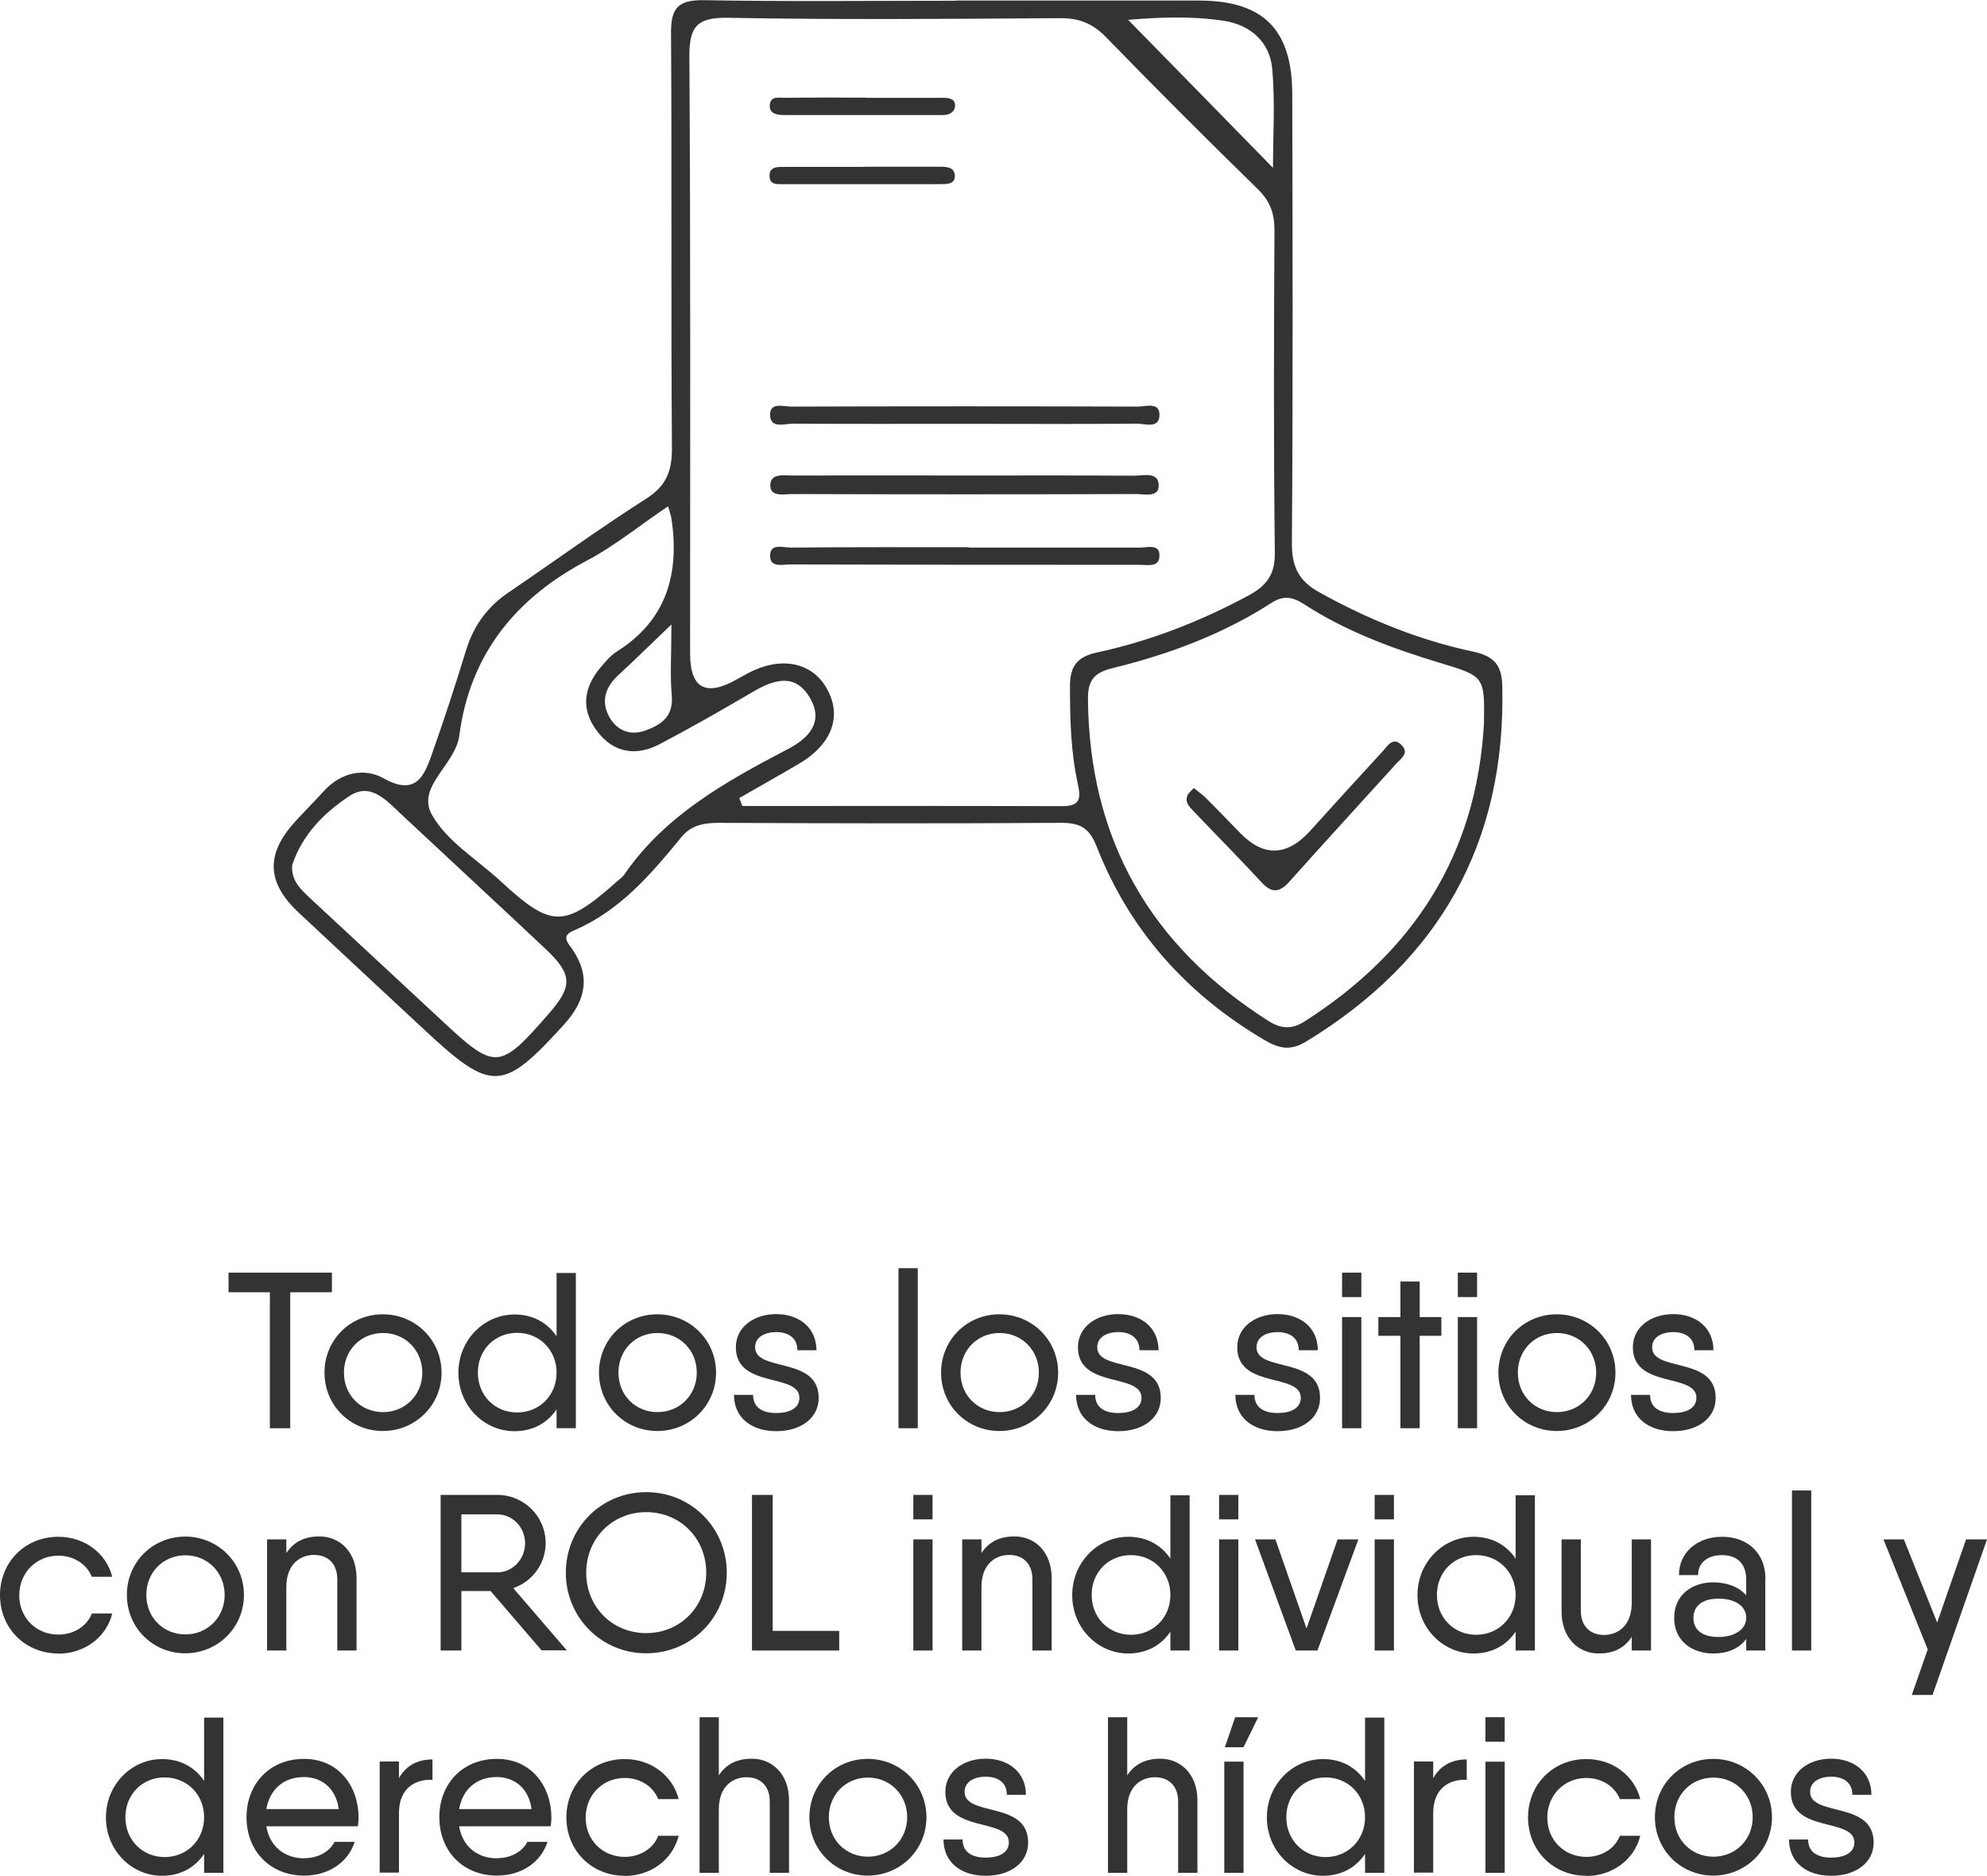 <svg xmlns="http://www.w3.org/2000/svg" id="Capa_2" data-name="Capa 2" viewBox="0 0 107.28 101.26"><defs><style>      .cls-1 {        fill: #333;      }    </style></defs><g id="Capa_1-2" data-name="Capa 1"><g><g><path class="cls-1" d="m17.91,69.76h-2.24v7.34h-1.1v-7.34h-2.23v-1.06h5.58v1.06Z"></path><path class="cls-1" d="m17.52,74.1c0-1.78,1.4-3.15,3.15-3.15s3.17,1.38,3.17,3.15-1.42,3.15-3.17,3.15-3.15-1.38-3.15-3.15Zm5.28,0c0-1.21-.92-2.14-2.12-2.14s-2.11.92-2.11,2.14.92,2.13,2.11,2.13,2.12-.92,2.12-2.13Z"></path><path class="cls-1" d="m31.09,68.7v8.4h-1.04v-1.02c-.48.72-1.26,1.18-2.27,1.18-1.66,0-3.03-1.38-3.03-3.15s1.38-3.15,3.03-3.15c1.01,0,1.79.46,2.27,1.18v-3.42h1.04Zm-1.04,5.4c0-1.22-.92-2.15-2.13-2.15s-2.12.92-2.12,2.15.92,2.15,2.12,2.15,2.13-.92,2.13-2.15Z"></path><path class="cls-1" d="m32.34,74.1c0-1.78,1.4-3.15,3.15-3.15s3.17,1.38,3.17,3.15-1.42,3.15-3.17,3.15-3.15-1.38-3.15-3.15Zm5.28,0c0-1.21-.92-2.14-2.12-2.14s-2.11.92-2.11,2.14.92,2.13,2.11,2.13,2.12-.92,2.12-2.13Z"></path><path class="cls-1" d="m44.2,75.47c0,1.08-.96,1.79-2.29,1.79s-2.28-.72-2.28-1.96h1.03c0,.72.56.98,1.25.98s1.25-.25,1.25-.82c0-1.36-3.43-.48-3.43-2.73,0-1.08.96-1.79,2.18-1.79s2.17.72,2.17,1.95h-1.03c0-.72-.56-.98-1.14-.98s-1.14.25-1.14.82c0,1.36,3.43.47,3.43,2.73Z"></path><path class="cls-1" d="m48.51,68.46h1.04v8.64h-1.04v-8.64Z"></path><path class="cls-1" d="m50.81,74.1c0-1.78,1.4-3.15,3.15-3.15s3.17,1.38,3.17,3.15-1.42,3.15-3.17,3.15-3.15-1.38-3.15-3.15Zm5.28,0c0-1.21-.92-2.14-2.12-2.14s-2.11.92-2.11,2.14.92,2.13,2.11,2.13,2.12-.92,2.12-2.13Z"></path><path class="cls-1" d="m62.67,75.47c0,1.08-.96,1.79-2.29,1.79s-2.28-.72-2.28-1.96h1.03c0,.72.56.98,1.25.98s1.25-.25,1.25-.82c0-1.36-3.43-.48-3.43-2.73,0-1.08.96-1.79,2.18-1.79s2.17.72,2.17,1.95h-1.03c0-.72-.56-.98-1.14-.98s-1.14.25-1.14.82c0,1.36,3.43.47,3.43,2.73Z"></path><path class="cls-1" d="m71.27,75.47c0,1.08-.96,1.79-2.29,1.79s-2.28-.72-2.28-1.96h1.03c0,.72.56.98,1.25.98s1.25-.25,1.25-.82c0-1.36-3.43-.48-3.43-2.73,0-1.08.96-1.79,2.18-1.79s2.17.72,2.17,1.95h-1.03c0-.72-.56-.98-1.14-.98s-1.14.25-1.14.82c0,1.36,3.43.47,3.43,2.73Z"></path><path class="cls-1" d="m72.46,68.7h1.04v1.32h-1.04v-1.32Zm0,2.4h1.04v6h-1.04v-6Z"></path><path class="cls-1" d="m77.82,72.11h-1.17v4.99h-1.04v-4.99h-1.19v-1.01h1.19v-1.92h1.04v1.92h1.17v1.01Z"></path><path class="cls-1" d="m78.71,68.7h1.04v1.32h-1.04v-1.32Zm0,2.4h1.04v6h-1.04v-6Z"></path><path class="cls-1" d="m80.9,74.1c0-1.78,1.4-3.15,3.15-3.15s3.17,1.38,3.17,3.15-1.42,3.15-3.17,3.15-3.15-1.38-3.15-3.15Zm5.28,0c0-1.21-.92-2.14-2.12-2.14s-2.11.92-2.11,2.14.92,2.13,2.11,2.13,2.12-.92,2.12-2.13Z"></path><path class="cls-1" d="m92.63,75.47c0,1.08-.96,1.79-2.29,1.79s-2.28-.72-2.28-1.96h1.03c0,.72.56.98,1.25.98s1.25-.25,1.25-.82c0-1.36-3.43-.48-3.43-2.73,0-1.08.96-1.79,2.18-1.79s2.17.72,2.17,1.95h-1.03c0-.72-.56-.98-1.14-.98s-1.14.25-1.14.82c0,1.36,3.43.47,3.43,2.73Z"></path></g><g><path class="cls-1" d="m3.15,89.26c-1.81,0-3.15-1.38-3.15-3.15s1.34-3.15,3.15-3.15c1.42,0,2.59.89,2.91,2.16h-1.1c-.28-.68-.97-1.14-1.81-1.14-1.19,0-2.11.92-2.11,2.14s.92,2.12,2.11,2.12c.84,0,1.55-.46,1.81-1.14h1.1c-.31,1.28-1.5,2.17-2.91,2.17Z"></path><path class="cls-1" d="m6.85,86.1c0-1.78,1.4-3.15,3.15-3.15s3.17,1.38,3.17,3.15-1.42,3.15-3.17,3.15-3.15-1.38-3.15-3.15Zm5.28,0c0-1.21-.92-2.14-2.12-2.14s-2.11.92-2.11,2.14.92,2.13,2.11,2.13,2.12-.92,2.12-2.13Z"></path><path class="cls-1" d="m19.25,85.2v3.9h-1.04v-3.85c0-.86-.53-1.31-1.25-1.31s-1.5.46-1.5,1.74v3.42h-1.04v-6h1.04v.74c.43-.66,1.06-.9,1.78-.9,1.12,0,2.01.85,2.01,2.25Z"></path><path class="cls-1" d="m26.49,85.89h-1.58v3.21h-1.12v-8.4h3.06c1.44,0,2.61,1.16,2.61,2.6,0,1.12-.73,2.09-1.75,2.43l2.89,3.36h-1.36l-2.76-3.21Zm-1.58-1.01h1.94c.83,0,1.5-.71,1.5-1.57s-.67-1.56-1.5-1.56h-1.94v3.13Z"></path><path class="cls-1" d="m30.55,84.9c0-2.42,1.91-4.35,4.34-4.35s4.35,1.93,4.35,4.35-1.92,4.35-4.35,4.35-4.34-1.94-4.34-4.35Zm7.58,0c0-1.85-1.4-3.27-3.24-3.27s-3.24,1.43-3.24,3.27,1.4,3.26,3.24,3.26,3.24-1.43,3.24-3.26Z"></path><path class="cls-1" d="m45.31,88.04v1.06h-4.71v-8.4h1.12v7.34h3.6Z"></path><path class="cls-1" d="m49.31,80.7h1.04v1.32h-1.04v-1.32Zm0,2.4h1.04v6h-1.04v-6Z"></path><path class="cls-1" d="m56.78,85.2v3.9h-1.04v-3.85c0-.86-.53-1.31-1.25-1.31s-1.5.46-1.5,1.74v3.42h-1.04v-6h1.04v.74c.43-.66,1.06-.9,1.78-.9,1.12,0,2.01.85,2.01,2.25Z"></path><path class="cls-1" d="m64.23,80.7v8.4h-1.04v-1.02c-.48.72-1.26,1.18-2.27,1.18-1.66,0-3.03-1.38-3.03-3.15s1.38-3.15,3.03-3.15c1.01,0,1.79.46,2.27,1.18v-3.42h1.04Zm-1.04,5.4c0-1.22-.92-2.15-2.13-2.15s-2.12.92-2.12,2.15.92,2.15,2.12,2.15,2.13-.92,2.13-2.15Z"></path><path class="cls-1" d="m65.82,80.7h1.04v1.32h-1.04v-1.32Zm0,2.4h1.04v6h-1.04v-6Z"></path><path class="cls-1" d="m73.34,83.1l-2.21,6h-1.17l-2.2-6h1.1l1.68,4.81,1.68-4.81h1.12Z"></path><path class="cls-1" d="m74.22,80.7h1.04v1.32h-1.04v-1.32Zm0,2.4h1.04v6h-1.04v-6Z"></path><path class="cls-1" d="m82.87,80.7v8.4h-1.04v-1.02c-.48.72-1.26,1.18-2.27,1.18-1.66,0-3.03-1.38-3.03-3.15s1.38-3.15,3.03-3.15c1.01,0,1.79.46,2.27,1.18v-3.42h1.04Zm-1.04,5.4c0-1.22-.92-2.15-2.13-2.15s-2.12.92-2.12,2.15.92,2.15,2.12,2.15,2.13-.92,2.13-2.15Z"></path><path class="cls-1" d="m89.14,83.1v6h-1.04v-.74c-.43.66-1.04.9-1.78.9-1.12,0-2.01-.85-2.01-2.27v-3.89h1.04v3.85c0,.86.53,1.31,1.25,1.31s1.5-.46,1.5-1.75v-3.41h1.04Z"></path><path class="cls-1" d="m95.31,85.23v3.87h-1.03v-.62c-.4.53-1.02.78-1.79.78-1.09,0-2.1-.64-2.1-1.92s1.01-1.92,2.1-1.92c.77,0,1.39.25,1.79.7v-.85c0-.96-.6-1.32-1.31-1.32s-1.29.36-1.29,1.08h-1.03c0-1.24,1-2.07,2.33-2.07s2.34.84,2.34,2.28Zm-1.03,2.11c0-.65-.61-1.04-1.49-1.04-.94,0-1.36.44-1.36,1.04s.42,1.03,1.36,1.03c.88,0,1.49-.43,1.49-1.03Z"></path><path class="cls-1" d="m96.75,80.46h1.04v8.64h-1.04v-8.64Z"></path><path class="cls-1" d="m107.28,83.1l-2.94,8.4h-1.12l.86-2.46-2.39-5.94h1.1l1.8,4.49,1.56-4.49h1.12Z"></path></g><g><path class="cls-1" d="m12.06,92.7v8.4h-1.04v-1.02c-.48.72-1.26,1.18-2.27,1.18-1.66,0-3.03-1.38-3.03-3.15s1.38-3.15,3.03-3.15c1.01,0,1.79.46,2.27,1.18v-3.42h1.04Zm-1.04,5.4c0-1.22-.92-2.15-2.13-2.15s-2.12.92-2.12,2.15.92,2.15,2.12,2.15,2.13-.92,2.13-2.15Z"></path><path class="cls-1" d="m16.44,100.31c.77,0,1.37-.38,1.62-.88h1.09c-.35,1.09-1.39,1.82-2.72,1.82-1.88,0-3.12-1.36-3.12-3.15s1.24-3.15,3.11-3.15,2.94,1.49,2.94,3.17c0,.16-.01.31-.04.47h-4.94c.18,1.1,1,1.73,2.06,1.73Zm1.85-2.65c-.16-1.18-.98-1.73-1.88-1.73-1.12,0-1.86.7-2.03,1.73h3.91Z"></path><path class="cls-1" d="m23.35,94.99v1.09c-.9-.04-1.81.42-1.81,1.8v3.21h-1.04v-6h1.04v.9c.42-.74,1.08-1.01,1.81-1.01Z"></path><path class="cls-1" d="m26.85,100.31c.77,0,1.37-.38,1.62-.88h1.09c-.35,1.09-1.39,1.82-2.72,1.82-1.88,0-3.12-1.36-3.12-3.15s1.24-3.15,3.11-3.15,2.94,1.49,2.94,3.17c0,.16-.01.31-.04.47h-4.94c.18,1.1,1,1.73,2.06,1.73Zm1.85-2.65c-.16-1.18-.98-1.73-1.88-1.73-1.12,0-1.86.7-2.03,1.73h3.91Z"></path><path class="cls-1" d="m33.73,101.26c-1.81,0-3.15-1.38-3.15-3.15s1.34-3.15,3.15-3.15c1.42,0,2.59.89,2.91,2.16h-1.1c-.28-.68-.97-1.14-1.81-1.14-1.19,0-2.11.92-2.11,2.14s.92,2.12,2.11,2.12c.84,0,1.55-.46,1.81-1.14h1.1c-.31,1.28-1.5,2.17-2.91,2.17Z"></path><path class="cls-1" d="m42.6,97.2v3.9h-1.04v-3.85c0-.86-.53-1.31-1.25-1.31s-1.5.46-1.5,1.74v3.42h-1.04v-8.4h1.04v3.14c.43-.66,1.06-.9,1.78-.9,1.12,0,2.01.85,2.01,2.25Z"></path><path class="cls-1" d="m43.7,98.1c0-1.78,1.4-3.15,3.15-3.15s3.17,1.38,3.17,3.15-1.42,3.15-3.17,3.15-3.15-1.38-3.15-3.15Zm5.28,0c0-1.21-.92-2.14-2.12-2.14s-2.11.92-2.11,2.14.92,2.13,2.11,2.13,2.12-.92,2.12-2.13Z"></path><path class="cls-1" d="m55.51,99.47c0,1.08-.96,1.79-2.29,1.79s-2.28-.72-2.28-1.96h1.03c0,.72.56.98,1.25.98s1.25-.25,1.25-.82c0-1.36-3.43-.48-3.43-2.73,0-1.08.96-1.79,2.18-1.79s2.17.72,2.17,1.95h-1.03c0-.72-.56-.98-1.14-.98s-1.14.25-1.14.82c0,1.36,3.43.47,3.43,2.73Z"></path><path class="cls-1" d="m64.65,97.2v3.9h-1.04v-3.85c0-.86-.53-1.31-1.25-1.31s-1.5.46-1.5,1.74v3.42h-1.04v-8.4h1.04v3.14c.43-.66,1.06-.9,1.78-.9,1.12,0,2.01.85,2.01,2.25Z"></path><path class="cls-1" d="m66.1,95.1h1.04v6h-1.04v-6Zm1.04-.78l.79-1.62h-1.24l-.56,1.62h1.01Z"></path><path class="cls-1" d="m74.74,92.7v8.4h-1.04v-1.02c-.48.72-1.26,1.18-2.27,1.18-1.66,0-3.03-1.38-3.03-3.15s1.38-3.15,3.03-3.15c1.01,0,1.79.46,2.27,1.18v-3.42h1.04Zm-1.04,5.4c0-1.22-.92-2.15-2.13-2.15s-2.12.92-2.12,2.15.92,2.15,2.12,2.15,2.13-.92,2.13-2.15Z"></path><path class="cls-1" d="m79.19,94.99v1.09c-.9-.04-1.81.42-1.81,1.8v3.21h-1.04v-6h1.04v.9c.42-.74,1.08-1.01,1.81-1.01Z"></path><path class="cls-1" d="m80.2,92.7h1.04v1.32h-1.04v-1.32Zm0,2.4h1.04v6h-1.04v-6Z"></path><path class="cls-1" d="m85.65,101.26c-1.81,0-3.15-1.38-3.15-3.15s1.34-3.15,3.15-3.15c1.42,0,2.59.89,2.91,2.16h-1.1c-.28-.68-.97-1.14-1.81-1.14-1.19,0-2.11.92-2.11,2.14s.92,2.12,2.11,2.12c.84,0,1.55-.46,1.81-1.14h1.1c-.31,1.28-1.5,2.17-2.91,2.17Z"></path><path class="cls-1" d="m89.35,98.1c0-1.78,1.4-3.15,3.15-3.15s3.17,1.38,3.17,3.15-1.42,3.15-3.17,3.15-3.15-1.38-3.15-3.15Zm5.28,0c0-1.21-.92-2.14-2.12-2.14s-2.11.92-2.11,2.14.92,2.13,2.11,2.13,2.12-.92,2.12-2.13Z"></path><path class="cls-1" d="m101.16,99.47c0,1.08-.96,1.79-2.29,1.79s-2.28-.72-2.28-1.96h1.03c0,.72.56.98,1.25.98s1.25-.25,1.25-.82c0-1.36-3.43-.48-3.43-2.73,0-1.08.96-1.79,2.18-1.79s2.17.72,2.17,1.95h-1.03c0-.72-.56-.98-1.14-.98s-1.14.25-1.14.82c0,1.36,3.43.47,3.43,2.73Z"></path></g><g><path class="cls-1" d="m51.6.03c4.37,0,8.74,0,13.12,0,3.48,0,5.05,1.55,5.05,5.07.02,8.08.04,16.16-.02,24.24,0,1.27.37,2.02,1.49,2.64,2.63,1.46,5.39,2.58,8.31,3.2,1.17.25,1.54.78,1.56,1.88.19,8.44-3.39,14.78-10.58,19.16-.85.52-1.47.39-2.25-.07-4.2-2.47-7.29-5.91-9.07-10.45-.41-1.04-.92-1.28-1.93-1.28-6.14.04-12.29.03-18.43,0-.82,0-1.51.1-2.06.77-1.65,2.01-3.34,4-5.83,5.05-.68.29-.31.64-.05,1.02,1,1.46.7,2.77-.45,4.04-3.32,3.65-3.9,3.69-7.56.28-2.27-2.11-4.54-4.22-6.8-6.34-1.71-1.61-1.75-3.14-.18-4.87.52-.57,1.07-1.12,1.59-1.69.91-.99,2.17-1.24,3.19-.67,1.71.96,2.18-.05,2.61-1.27.66-1.87,1.28-3.76,1.86-5.66.41-1.33,1.17-2.35,2.32-3.12,2.47-1.68,4.89-3.44,7.4-5.04,1.08-.69,1.39-1.47,1.39-2.71-.06-7.47,0-14.94-.05-22.41-.01-1.36.37-1.81,1.77-1.79,4.54.08,9.08.03,13.61.03m-11.7,43.04c.06.14.12.29.17.43,5.75,0,11.5-.01,17.25.01.99,0,1.04-.39.86-1.22-.38-1.73-.42-3.5-.42-5.28,0-1.08.41-1.57,1.47-1.8,2.87-.62,5.59-1.68,8.18-3.08.96-.52,1.43-1.12,1.41-2.32-.07-5.81-.05-11.62-.02-17.42,0-.9-.25-1.55-.89-2.18-2.77-2.71-5.51-5.44-8.21-8.22-.71-.73-1.45-1.03-2.47-1.02-5.97.04-11.95.09-17.92-.02-1.73-.03-2.11.5-2.1,2.13.07,10.73.04,21.46.04,32.19q0,2.82,2.53,1.39c.19-.11.39-.21.58-.32,1.73-.93,3.41-.63,4.23.75.9,1.51.35,3.06-1.46,4.13-1.07.63-2.15,1.23-3.22,1.85m40.2-4.01c.04-2.58.03-2.56-2.42-3.3-2.54-.77-5.03-1.69-7.27-3.14-.62-.4-1.11-.52-1.79-.08-2.62,1.69-5.53,2.77-8.54,3.51-1,.24-1.36.63-1.36,1.65.06,7.6,3.37,13.35,9.74,17.4.69.44,1.27.47,1.97.02,5.89-3.76,9.27-9.01,9.67-16.06m-44.05-11.74c-1.54,1.04-2.87,2.13-4.36,2.92-3.88,2.04-6.34,5.09-6.91,9.45-.21,1.61-2.35,2.76-1.47,4.3.8,1.42,2.42,2.39,3.68,3.55,2.78,2.57,3.44,2.57,6.33.01.12-.11.27-.21.36-.34,2.21-3.22,5.51-5.04,8.85-6.79,1.15-.6,1.95-1.48,1.16-2.79-.78-1.31-1.92-.96-3.03-.31-1.67.98-3.35,1.94-5.06,2.84-1.28.67-2.5.48-3.39-.71-.89-1.18-.72-2.37.23-3.47.25-.29.51-.61.83-.81,2.73-1.71,3.42-4.25,2.95-7.26-.02-.1-.06-.21-.17-.6m-20.29,19.34c-.09.88.47,1.36,1,1.86,2.35,2.18,4.69,4.36,7.04,6.54,2.93,2.74,3.14,2.73,5.82-.35,1.29-1.48,1.27-2.11-.18-3.48-2.57-2.42-5.17-4.82-7.75-7.23-.81-.75-1.67-1.8-2.84-1.03-1.36.89-2.54,2.08-3.08,3.69M68.73,9.05c0-1.72.12-3.54-.04-5.33-.13-1.48-1.21-2.39-2.63-2.6-1.78-.27-3.59-.18-5.15-.05,2.56,2.61,5.16,5.27,7.82,7.99m-32.49,24.66c-1.19,1.14-2,1.94-2.84,2.71-.7.64-.96,1.39-.53,2.22.39.75,1.11,1.09,1.96.79.87-.31,1.54-.76,1.44-1.9-.1-1.09-.02-2.19-.02-3.82"></path><path class="cls-1" d="m52.09,22.88c-3.09,0-6.19.01-9.28-.01-.44,0-1.18.28-1.23-.42-.05-.77.72-.5,1.14-.5,6.24-.02,12.48-.02,18.73,0,.42,0,1.19-.28,1.15.5-.04.7-.79.42-1.23.42-3.09.03-6.19.01-9.28.01"></path><path class="cls-1" d="m52.3,29.56c3.09,0,6.18,0,9.28,0,.38,0,1.04-.22,1.02.45-.01.63-.64.48-1.05.48-6.3,0-12.59,0-18.88-.02-.4,0-1.06.18-1.09-.41-.04-.78.71-.49,1.12-.5,3.2-.03,6.4-.02,9.61-.02"></path><path class="cls-1" d="m52.28,25.67c2.99,0,5.98-.01,8.96.01.5,0,1.32-.24,1.32.54,0,.65-.77.45-1.22.45-6.19.02-12.39.02-18.58,0-.44,0-1.2.19-1.17-.51.03-.63.76-.49,1.23-.49,3.15-.01,6.31,0,9.46,0"></path><path class="cls-1" d="m46.74,5.28c1.38,0,2.77,0,4.15,0,.32,0,.73.03.67.5-.04.27-.31.43-.63.43-2.88,0-5.75,0-8.63,0-.35,0-.74-.08-.74-.48,0-.6.54-.44.87-.45,1.44-.02,2.88-.01,4.31-.01h0Z"></path><path class="cls-1" d="m46.66,9c1.32,0,2.64,0,3.95,0,.39,0,.89-.03.94.44.05.54-.48.5-.84.5-2.8,0-5.6,0-8.4,0-.3,0-.74.06-.76-.4-.03-.57.45-.53.83-.53,1.43,0,2.86,0,4.28,0"></path><path class="cls-1" d="m64.44,42.53c.24.2.47.35.66.54.63.63,1.24,1.26,1.86,1.9q1.9,1.95,3.78-.12c1.3-1.44,2.6-2.87,3.91-4.29.27-.3.57-.83,1.05-.31.38.41-.06.7-.3.96-1.93,2.13-3.88,4.25-5.79,6.39-.52.58-.94.63-1.49.04-1.2-1.3-2.45-2.56-3.67-3.84-.23-.24-.49-.49-.34-.86.05-.13.19-.23.34-.4"></path></g></g></g></svg>